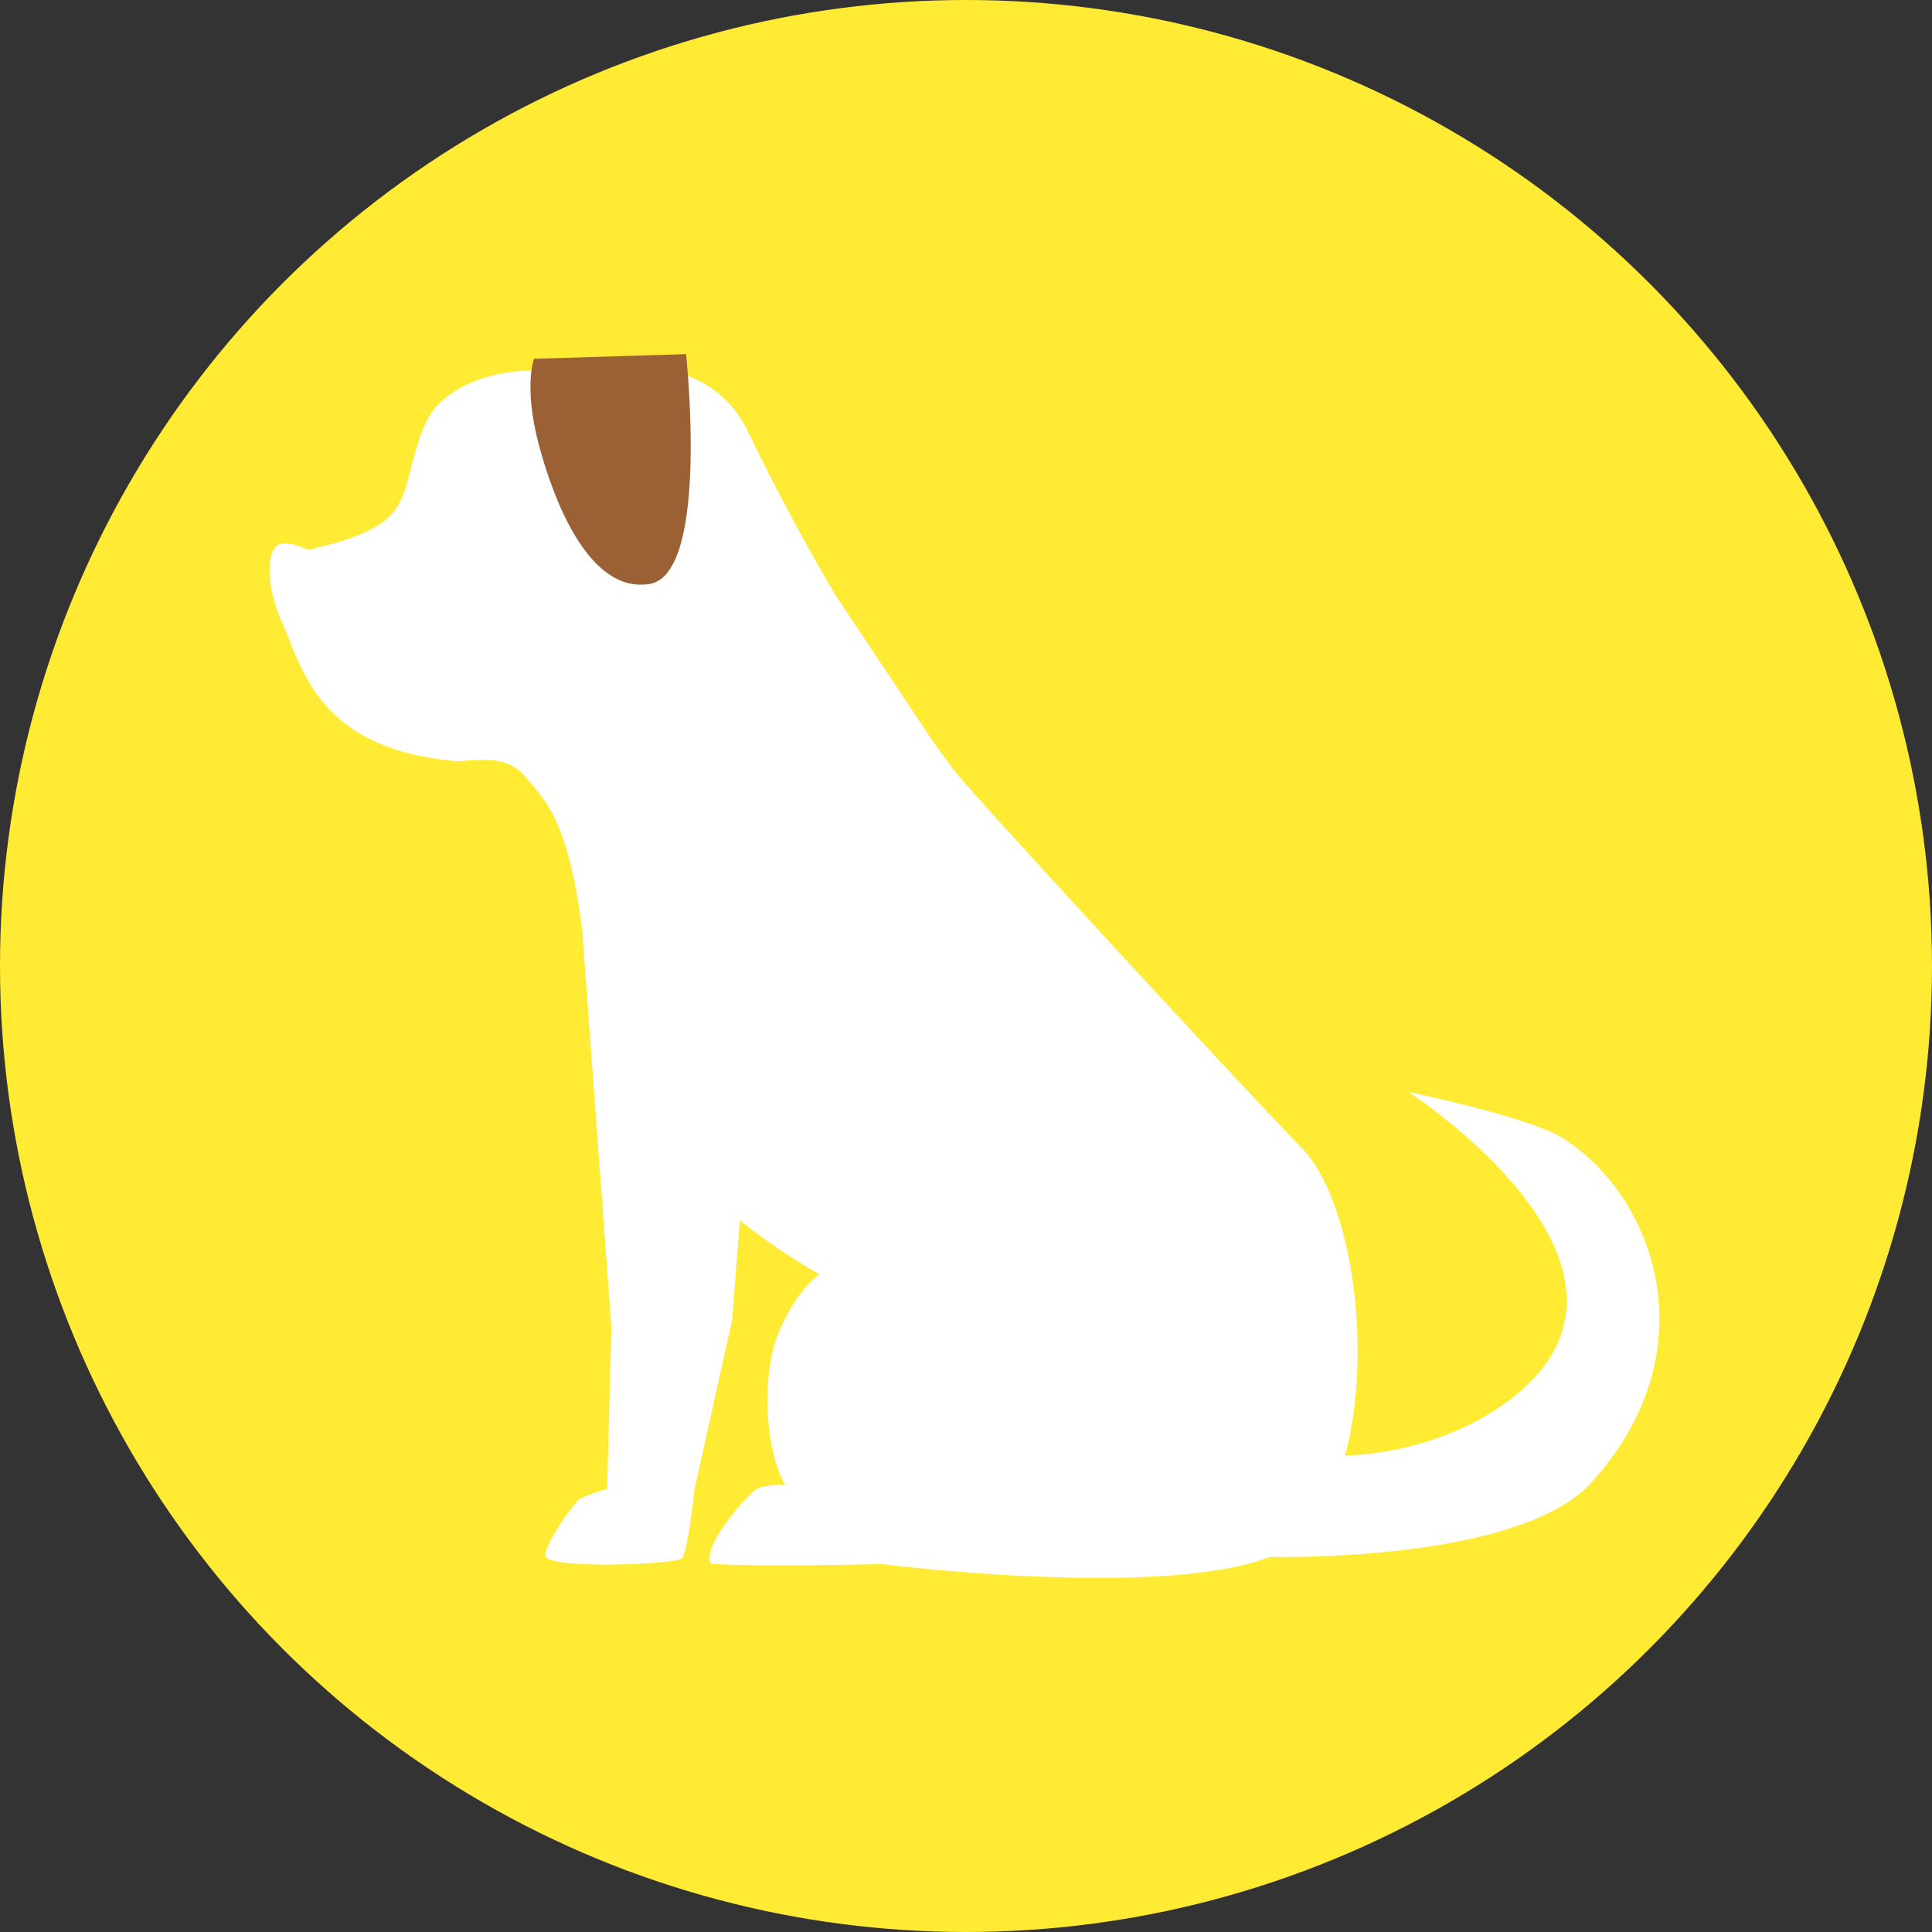 <svg xmlns="http://www.w3.org/2000/svg" width="300" height="300" viewBox="0 0 300 300"><rect x="0" y="0" width="300" height="300" fill="#333333" stroke="none"/><g transform="translate(-976 -924)"><circle cx="150" cy="150" r="150" fill="#ffeb34" transform="translate(976 924)"/><path fill="#fff" d="M1218.462 1100.619c-5.312-3.262-23.775-7.06-23.775-7.06s30.863 19.857 23.432 38.436c-3.7 9.24-17.437 17.4-33.263 18.043 4.342-16.135 1.142-39.59-6.684-47.741-14.414-15.016-48.471-52.11-53.186-57.669-1.008-1.189-2.465-3.159-4.129-5.515l-15.062-22.6s-6.872-11.393-13.694-25.584c-3.3-6.87-9.527-9.295-15.07-9.973v-.229l-1.612.072a35.211 35.211 0 0 0-7.5.333l-9.39.417s-8.794-.286-14.377 5.143c-3.3 3.211-4.129 10.368-5.414 13.763s-3.119 6.331-14.865 8.9c-1.009-.275-2.844-1.376-4.5-.826s-2.569 5.414.551 12.433 5.6 19.407 27.068 21.242c4.037-.184 7.891-.917 10.644 2.478s6.515 6.148 8.717 23.4l.147 1.254c.048 1.013.1 1.969.17 2.856l4.267 57.9-.666 25.116a24.364 24.364 0 0 0-4.287 1.549c-1.126.927-6.013 7.871-5.189 9.017 1.364 1.9 19.968 1.142 21.064.215.71-.6 1.511-6.619 1.986-10.778l5.851-26.278 1.188-15.445a94.322 94.322 0 0 0 12.359 8.379s-3.578 2.318-6.413 9.266c-2.453 6.013-2.257 17.486 1.062 23.393-1.76.037-3.738.2-4.471.729-1.433 1.028-8.428 8.624-7.06 11.544 5.561.473 20.7.2 26.878.065l.08.052s43.027 5.421 59.795-1.156c5.32.085 39.4.156 50.017-11.58 18.687-20.664 9.597-44.8-4.669-53.561Z"/><path fill="#9c6035" d="m1082.531 978.989-23.607.723s-1.651 4.312.734 13.3 7.935 23.244 17.25 21.654 5.623-35.677 5.623-35.677Z"/></g></svg>